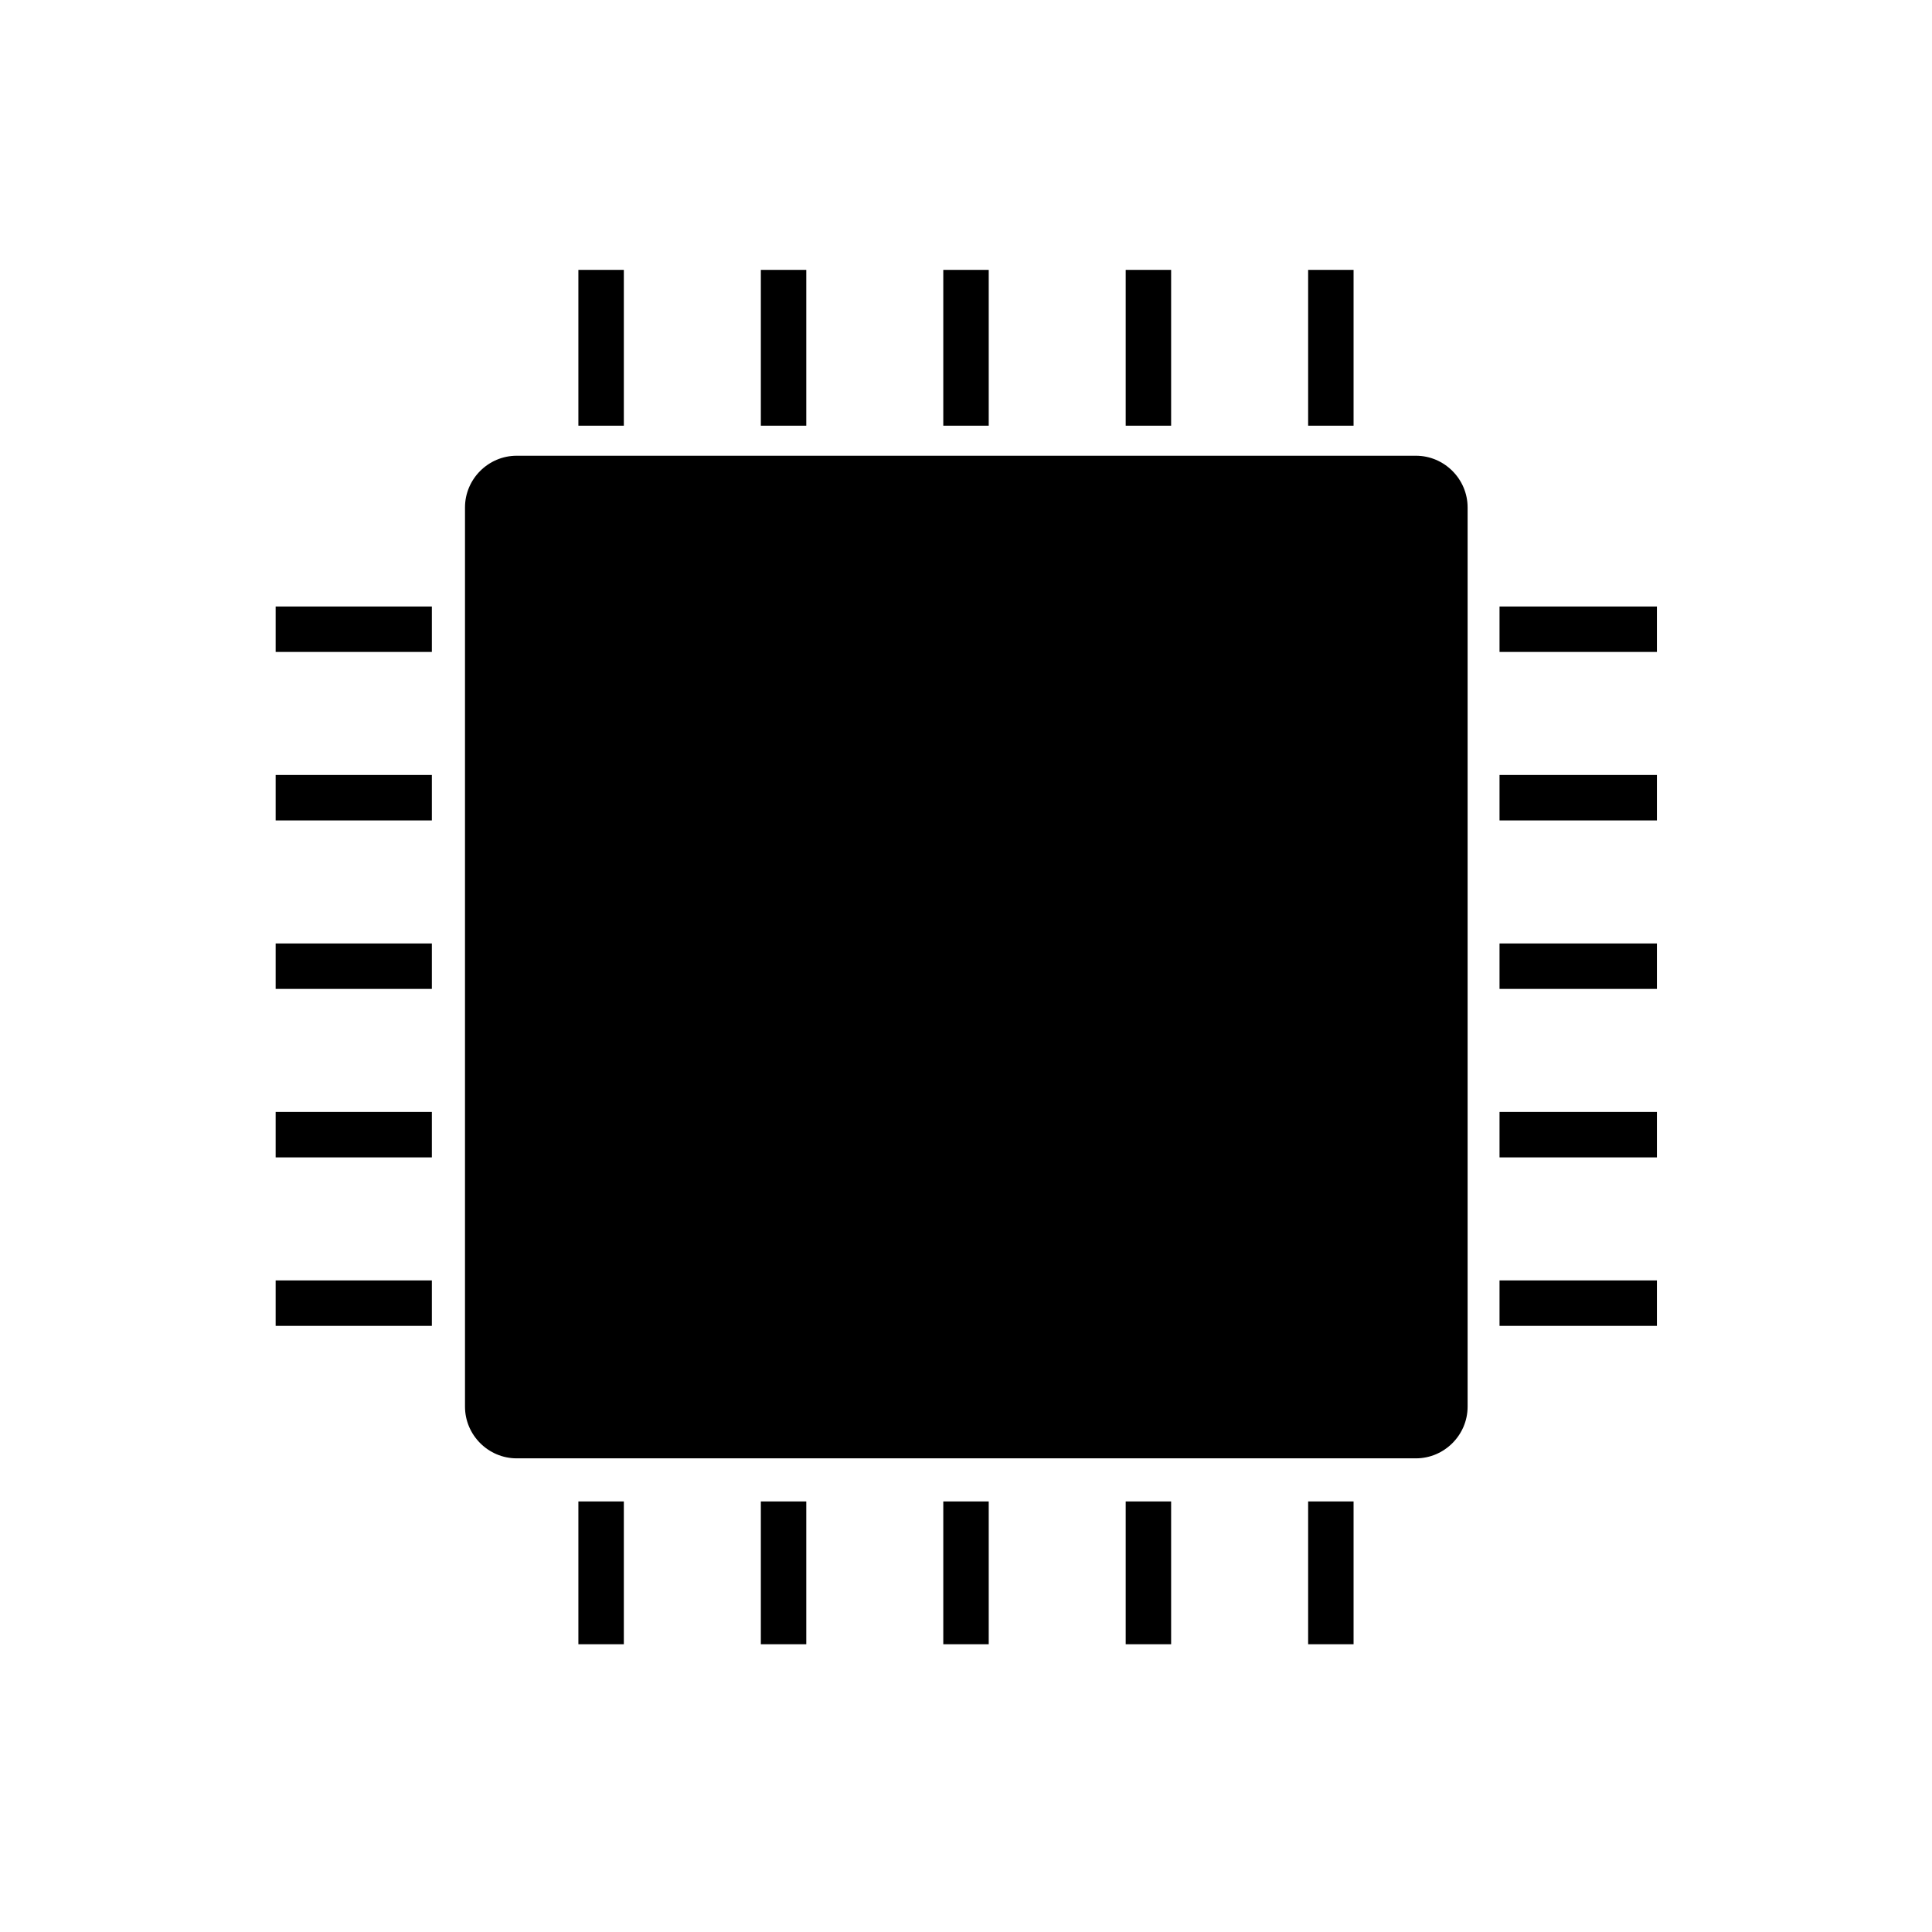 <?xml version="1.0" encoding="UTF-8"?>
<!-- Uploaded to: ICON Repo, www.iconrepo.com, Generator: ICON Repo Mixer Tools -->
<svg fill="#000000" width="800px" height="800px" version="1.1" viewBox="144 144 512 512" xmlns="http://www.w3.org/2000/svg">
 <g>
  <path d="m297.28 215.52v41.293h12.043v-41.293z"/>
  <path d="m345.63 215.52v41.293h12.043v-41.293z"/>
  <path d="m393.98 215.52v41.293h12.043v-41.293z"/>
  <path d="m442.32 215.52v41.293h12.039v-41.293z"/>
  <path d="m490.67 215.52v41.293h12.039v-41.293z"/>
  <path d="m297.28 541.9v37.84h12.043v-37.84z"/>
  <path d="m345.63 541.9v37.84h12.043v-37.84z"/>
  <path d="m393.98 541.9v37.84h12.043v-37.84z"/>
  <path d="m442.32 541.9v37.84h12.039v-37.84z"/>
  <path d="m490.67 541.9v37.84h12.039v-37.84z"/>
  <path d="m541.39 495.37h41.711v-12.043h-41.711z"/>
  <path d="m541.39 450.72h41.711v-12.043h-41.711z"/>
  <path d="m541.39 406.07h41.711v-12.043h-41.711z"/>
  <path d="m541.39 361.42h41.711v-12.043h-41.711z"/>
  <path d="m541.39 316.77h41.711v-12.043h-41.711z"/>
  <path d="m217.05 495.37h41.395v-12.043h-41.395z"/>
  <path d="m217.05 450.72h41.395v-12.043h-41.395z"/>
  <path d="m217.05 406.07h41.395v-12.043h-41.395z"/>
  <path d="m217.05 361.42h41.395v-12.043h-41.395z"/>
  <path d="m217.05 316.77h41.395v-12.043h-41.395z"/>
  <path d="m267.23 278.47v238.31c0 3.758 1.543 7.18 4.027 9.668 2.484 2.484 5.906 4.027 9.668 4.027h238.31c3.758 0 7.18-1.543 9.668-4.027 2.484-2.484 4.027-5.906 4.027-9.668v-238.31c0-3.758-1.543-7.18-4.027-9.668-2.484-2.484-5.906-4.027-9.668-4.027h-238.31c-3.758 0-7.18 1.543-9.668 4.027-2.484 2.484-4.027 5.906-4.027 9.668z" fill-rule="evenodd"/>
 </g>
</svg>